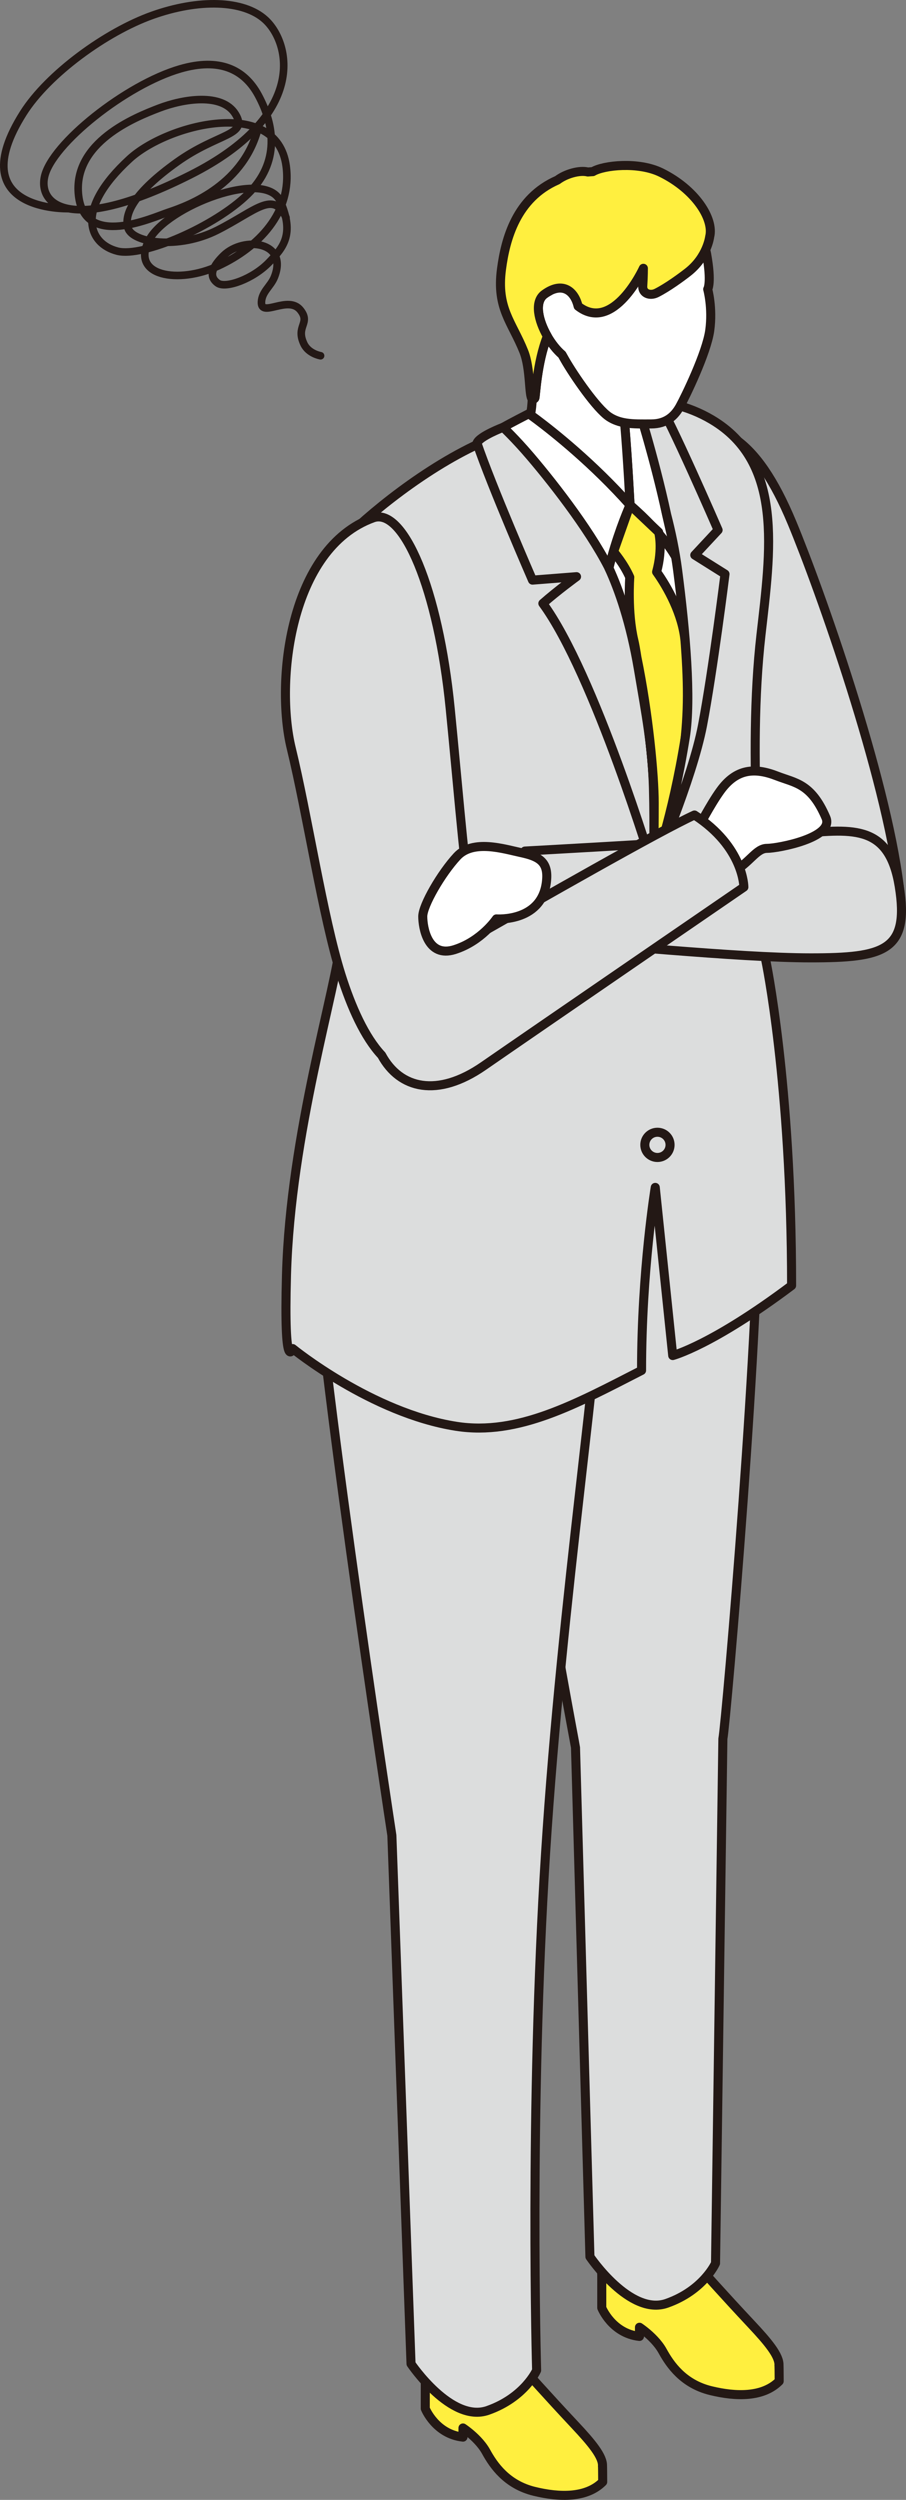 <?xml version="1.0" encoding="UTF-8"?><svg id="_レイヤー_2" xmlns="http://www.w3.org/2000/svg" viewBox="0 0 1229.91 3393.39"><rect x="0" y="0" width="1229.91" height="3393.39" fill="#808080" stroke="none"/><defs><style>.cls-1{fill:#dcdddd;}.cls-1,.cls-2,.cls-3{stroke-width:12.28px;}.cls-1,.cls-2,.cls-3,.cls-4{stroke:#231815;stroke-linecap:round;stroke-linejoin:round;}.cls-2{fill:#fff;}.cls-3{fill:#ffef3f;}.cls-4{fill:none;stroke-width:10.3px;}</style></defs><g id="_レイヤー_1-2"><path class="cls-2" d="M886.5,2906.89c-19.97-1.66-34.94,6.65-41.59,74.86,0,0-3.33,34.94-9.98,54.9,7.47,44.27,66.71,68.96,66.71,68.96,0,0,15.8-16.65,31.03-23.57,5.42-2.46,11.12-2.82,14.72-2.74-18.78-26.33-33.42-55.95-32.61-87.57,1.66-64.88-8.32-83.18-28.28-84.85Z"/><path class="cls-3" d="M1057.45,3211.15c1.07-13.1-15.07-32.29-37.37-56.07-39.05-41.65-68.98-75.49-68.98-75.49,0,0-1.45-.23-3.71-.28-3.6-.09-9.3.27-14.72,2.74-15.22,6.92-31.03,23.57-31.03,23.57,0,0-59.25-24.69-66.71-68.96h0c-10.62,10.75-19.42,30.23-18.02,52.42v43.71s13.83,34.59,51.19,38.74v-12.45s3.21,2.12,7.7,5.73c7.1,5.72,17.44,15.25,23.66,26.55,10.15,18.45,28.03,44.63,65.44,53.76,34.55,8.44,70.94,9.08,92.85-12.83,0-11.74-.22-21.09-.22-21.09l-.08-.04Z"/><path class="cls-1" d="M885.59,1266.91c-77.68-9.14-203.97,7.56-217.24,230.18-13.27,222.62,112.4,869.14,112.91,875.09l19.58,691.19s54.39,80.84,104.36,63.2c49.98-17.64,66.14-54.38,66.14-54.38l9.98-711.98c4.55-22.96,52.46-578.75,48.34-772.22-4.12-193.47-4.12-304.61-144.07-321.07Z"/><path class="cls-1" d="M1075.06,709.4c-48.3-116.06-100.03-144.48-171.41-126.38-124.66,31.61-5.52,206.79,14.24,284.69,19.76,77.91,120.66,219.94,142.68,287.52,22.01,67.58,54.93,133.12,101.49,132.3,39.98-.7,66.93-18.09,58.66-84.43-18.86-151.3-107.47-401.94-145.66-493.71Z"/><path class="cls-2" d="M646.92,3043.59c-19.96-1.66-34.94,6.66-41.59,74.86,0,0-3.33,34.94-9.98,54.9,7.47,44.27,66.71,68.96,66.71,68.96,0,0,15.81-16.65,31.03-23.57,5.42-2.46,11.12-2.82,14.72-2.74-18.78-26.33-33.42-55.95-32.61-87.57,1.67-64.88-8.32-83.18-28.28-84.85Z"/><path class="cls-3" d="M817.86,3347.85c1.07-13.1-15.07-32.29-37.37-56.07-39.04-41.65-68.98-75.49-68.98-75.49,0,0-1.45-.23-3.71-.28-3.6-.08-9.3.27-14.72,2.74-15.22,6.92-31.03,23.57-31.03,23.57,0,0-59.24-24.69-66.71-68.96-10.62,10.75-19.43,30.23-18.02,52.42v43.71s13.84,34.59,51.19,38.74v-12.45s3.21,2.12,7.7,5.73c7.1,5.72,17.44,15.25,23.66,26.55,10.15,18.45,28.03,44.63,65.44,53.76,34.55,8.44,70.94,9.08,92.85-12.83,0-11.74-.22-21.09-.22-21.09l-.08-.04Z"/><path class="cls-1" d="M642.73,1415.1c-77.68-9.14-203.97,7.56-217.24,230.18-6.34,106.34,106.48,846.13,106.48,846.13l26.01,717.32s54.38,80.85,104.36,63.2c49.98-17.64,66.14-54.38,66.14-54.38,0,0-10.17-351.47,12.13-701.75,22.3-350.28,77.06-699.35,75-796.09-4.12-193.47-32.93-288.14-172.89-304.61Z"/><path class="cls-1" d="M1032.99,862.22c12.97-114.16,31.32-234.61-67.02-292.72-32.35-19.12-67.59-26.43-102.66-26.7-59.41,8.8-196.71,52.25-204.99,55.86-78.98,34.34-159.74,100.7-196.13,138.77-77.49,81.09-38.03,173.37-30.51,216.64,11.06,63.58,42.29,186.4,31.06,320.44-5.45,65.06-68.51,262.9-73.83,456.2-3.77,136.89,8.43,99.9,8.43,99.9,0,0,107.22,87.55,221.99,105.5,83.84,13.12,162.63-30.33,251.59-75.83,0-135.51,18.6-248.47,18.6-248.47l23.71,228.25s53.37-13.85,161.37-95c0-276.04-35.18-442.14-35.18-442.14-4.95-76.75-25.17-275.79-6.43-440.7Z"/><path class="cls-2" d="M915.63,1059.21c-.14.74-.28,1.5-.42,2.25.14-.75.28-1.5.42-2.25Z"/><path class="cls-2" d="M863.31,542.8c-.36-1.13-.61-1.92-.61-1.92,0,0,.52-.03,1.26-.05-4.48-.43-11.79-.83-19.12.05.08.76.16,1.59.24,2.37,1,9.55,1.95,19.94,2.85,30.56,4.43,52.63,7.37,111.71,7.37,111.71,0,0,8.9,8.11,21.29,20.7.47.48,1.06,1.11,1.55,1.61,11.53,11.77,27.3,28.5,39.23,48.91-2.68-18.12-8.3-39-12.35-57.96-15.59-72.83-37.93-144.1-41.71-155.98Z"/><path class="cls-2" d="M728.78,569.48c-4.03-3.03-6.93-5.14-8.75-6.45-1.24-.9-2.06-1.48-2.06-1.48,0,0-23.02,11.75-34.94,18.49l.04.04c1.19,1.26,2.95,3.13,5.17,5.5,6.46,6.9,16.94,18.21,29.56,32.58,32.39,36.88,78.85,96.8,108.82,152.91,2.65-10.85,7.11-24.97,11.73-38.61,8.22-24.24,16.95-46.95,16.95-46.95-50.34-56.63-104.13-99.22-126.51-116.04Z"/><path class="cls-1" d="M830.69,779.27c-24.37-51.69-75.35-118.24-110.68-159.72-20.63-24.22-36.77-39.29-36.93-39.46l-.04-.04s-32.02,12.07-35.54,21.45c19.92,58.6,75.38,185.98,75.38,185.98l59.77-4.69s-25.78,18.75-45.71,36.33c70.32,96.1,150.01,360.95,150.01,360.95,0,0,1.17-31.64,1.17-90.24,0-37.58-7.76-120.9-23.49-197.51-8.8-42.85-20.06-83.62-33.94-113.05Z"/><path class="cls-2" d="M917.54,756.6s-16.07-31.49-62.24-71.09c-4.46,9.98-19.08,45.45-28.69,85.56,13.61,29.48,29.35,74.34,39.97,136.91,10.62,62.57,18.89,105.46,20.46,161.34,1.57,55.88-.1,110.74-.1,110.74,0,0,18.99-54.86,34.34-123.33,15.35-68.47,18.1-126.32,9.84-199.51-8.26-73.19-13.58-100.62-13.58-100.62Z"/><path class="cls-3" d="M930.03,871.04c-3.11-37.17-23.97-74.18-38.67-94.72,8.82-32.52,2.75-54.02,2.75-54.02l-38.82-36.79-22.38,63.4s13.75,15.86,22.01,34.6h0s-3.54,47.75,5.56,85.96c1.12,4.7,2.54,12.65,4.13,22.84,15.73,76.61,23.49,159.93,23.49,197.51,0,58.6-1.17,90.24-1.17,90.24,0,0,10.17-28.52,19.23-62.28,10.31-38.47,19.71-83.05,20.39-87.64,8.27-55.12,7.82-99.02,3.86-153.78-.13-1.77-.24-3.58-.39-5.31Z"/><path class="cls-1" d="M974.83,719.5s-66.13-152.37-82.54-175.81c-13.6-3.11-24.82-3-28.34-2.87-.74.03-1.26.05-1.26.05,0,0,25.24,78.1,42.31,157.84,5.96,23,11.43,48.73,14.94,75.67,10.71,82.28,18.68,174.19,10.36,226.37-17.58,110.16-43.36,179.3-43.36,179.3,0,0,52.73-121.88,66.8-195.71,14.06-73.83,30.47-205.08,30.47-205.08l-41.02-25.78,31.64-33.99Z"/><path class="cls-2" d="M826.71,565.68c-16.75-11.17-47.26-55.53-59.71-77.18-1.35-2.34-2.7-4.7-4.04-7.17-7.21-6.18-14.24-15.07-19.9-24.92-14.42,36.51-15.95,82.84-17.03,84.07-1.52,1.73-2.62,1.95-3.51,1.21-.36,7.51-.94,14.54-2.49,21.34,1.82,1.31,4.72,3.42,8.75,6.45,22.38,16.81,76.17,59.4,126.51,116.04,0,0-2.94-59.09-7.37-111.71-7.44-1.34-14.57-3.69-21.22-8.12Z"/><path class="cls-2" d="M959.33,345.12c-1.26-7.07-4.5-15.09-9.14-23.45-21.03-37.86-71.9-82.86-109.52-79.85-34.9,2.79-68.4,26.52-86.55,62.82-9.47,18.95-10.39,54.21-8.21,90.51-2.18,1.15-4.43,2.48-6.79,4.19-14.09,10.19-8.38,35.7,3.93,57.09,5.67,9.86,12.69,18.74,19.9,24.92,0,0,0,0,0,0,1.34,2.46,2.69,4.82,4.03,7.16,12.45,21.65,42.96,66.01,59.71,77.18,7.08,4.72,14.68,7.12,22.65,8.41,10.89,1.76,22.49,1.37,34.58,1.37,20.94,0,32.11-11.17,39.09-23.73,6.98-12.56,36.3-72.59,40.49-103.3,4.19-30.71-2.79-55.84-2.79-55.84,0,0,5.58-8.38-1.4-47.46Z"/><path class="cls-3" d="M897.21,234.14c-30.32-14.86-77.62-10.03-92.37-1.16-2.25.19-4.69.23-6.86.49-11.23-2.84-29.92,2.44-41.22,10.99-55.7,24.32-70.55,79.67-75.98,120.9-7.01,53.3,14.23,71.64,30.24,111.65,9.49,23.72,6.67,60.6,11.49,64.68.89.74,1.99.53,3.51-1.21,1.07-1.22,2.6-47.55,17.03-84.06h0c-12.31-21.39-18.02-46.9-3.93-57.1,25.79-18.66,41.23-2.62,45.7,16.35,48.09,37.31,88.57-51.47,88.57-51.47,0,0,0,11.55-.84,24.12-.67,10.01,9.8,13.86,18.76,9.35,14.97-7.52,33.84-21.41,42.43-28.12,26.47-20.65,29.65-48.13,29.65-48.13,6.12-24.23-19.33-64.34-66.19-87.3Z"/><path class="cls-1" d="M892.49,1218.61c-9.46,0-17.13,7.67-17.13,17.13s7.67,17.13,17.13,17.13,17.13-7.67,17.13-17.13-7.67-17.13-17.13-17.13Z"/><path class="cls-1" d="M892.49,1536.94c-9.46,0-17.13,7.67-17.13,17.13s7.67,17.13,17.13,17.13,17.13-7.67,17.13-17.13-7.67-17.13-17.13-17.13Z"/><path class="cls-1" d="M1085.94,1131.68c-74.31,7.25-373.34,23.56-373.34,23.56,0,0,23.56,39.87,23.56,121.43,74.31,3.62,264.6,23.56,364.28,23.56s134.51-9.44,120.29-97.12c-13.36-82.3-60.48-78.68-134.78-71.43Z"/><path class="cls-2" d="M1054.55,1053.27c-29.99-11.66-54.99-10-76.65,20-14.21,19.67-28.33,48.32-33.33,54.99-5,6.67-19.99,23.33-5,49.99,7.71,13.7,28.33,20,53.32,6.67,24.99-13.33,33.33-33.33,48.32-33.33s91.62-14.52,79.98-41.66c-19.99-46.66-41.61-46.92-66.65-56.66Z"/><path class="cls-1" d="M942.76,1106.31c-48.29,22.07-213.05,116.55-300.22,166.04-17.46-153.12-20.75-203.35-31.44-311.03-16.08-161.94-63.68-273.18-104.57-258.35-113.78,41.27-132.97,223.15-111.14,312.84,21.83,89.7,42.94,229.12,67.44,306.98,14.02,44.57,32.4,85.23,55.22,109.57,24.81,45.9,75.9,57.92,138.36,14.67,70.68-48.93,353.41-242.85,353.41-242.85,0,0,0-54.37-67.06-97.87Z"/><path class="cls-2" d="M707.2,1157.37c-23.33-5-64.99-18.33-86.65,5-21.66,23.33-46.66,66.65-46.66,81.65s6.66,56.66,43.32,44.99c36.66-11.66,56.66-41.66,56.66-41.66,0,0,64.99,5,68.32-54.99,1.29-23.29-11.66-29.99-34.99-34.99Z"/><path class="cls-4" d="M93.1,283.22s-146.39,4.75-61.44-129.7C65.28,100.31,144.05,43.08,207.03,20.7,269.32-1.45,330.45-.4,360.17,26.85c34.12,31.28,58.14,130.08-102.09,210.69-160.24,80.61-206.08,41.71-197.63,2.48,9.62-44.64,110.63-125.25,184.38-146.58,52.65-15.23,86.63.2,105.84,35.83,21.92,40.65,29.8,90.92-14.43,134.43-44.25,43.54-142.13,86.03-176.75,77.25-39.17-9.93-58.72-56.3,16.37-125.23,51.66-47.41,199.78-84.96,212.58,9.52,8.54,63.03-37.9,110.67-91.99,135.72-54.09,25.05-119.84,14.07-94.22-34.95,24.04-46,158.3-98.18,178.29-52.72,19.99,45.46,3.2,63.45-15.04,82.57-21.94,22.99-59.14,36.05-69.83,28.54-14.1-9.92-5.75-24.24,7.92-37.57,27.34-26.66,88.48-19.15,68.84,29.56-4.96,12.3-16.83,19.58-17.48,33.48-1.05,22.29,36.4-9.9,52.92,11.11,14.28,18.16-6.95,21.48,4.79,46.01,6.33,13.22,22.54,15.93,22.54,15.93"/><path class="cls-4" d="M388.23,295.22c-17.28-37.33-40.93-9.22-93.35,17.34s-114.79,17.21-121.05-2.84c-6.26-20.05,10.14-49.43,66.2-89.58,56.07-40.15,97.64-35.95,79.55-65.24-18.09-29.29-70.76-20.66-103.43-8.19-32.67,12.46-117.96,46.56-109.46,118.93,8.5,72.37,99.52,29.88,122.47,22.29,28.12-9.31,103.79-37.96,122.18-117.76"/></g></svg>